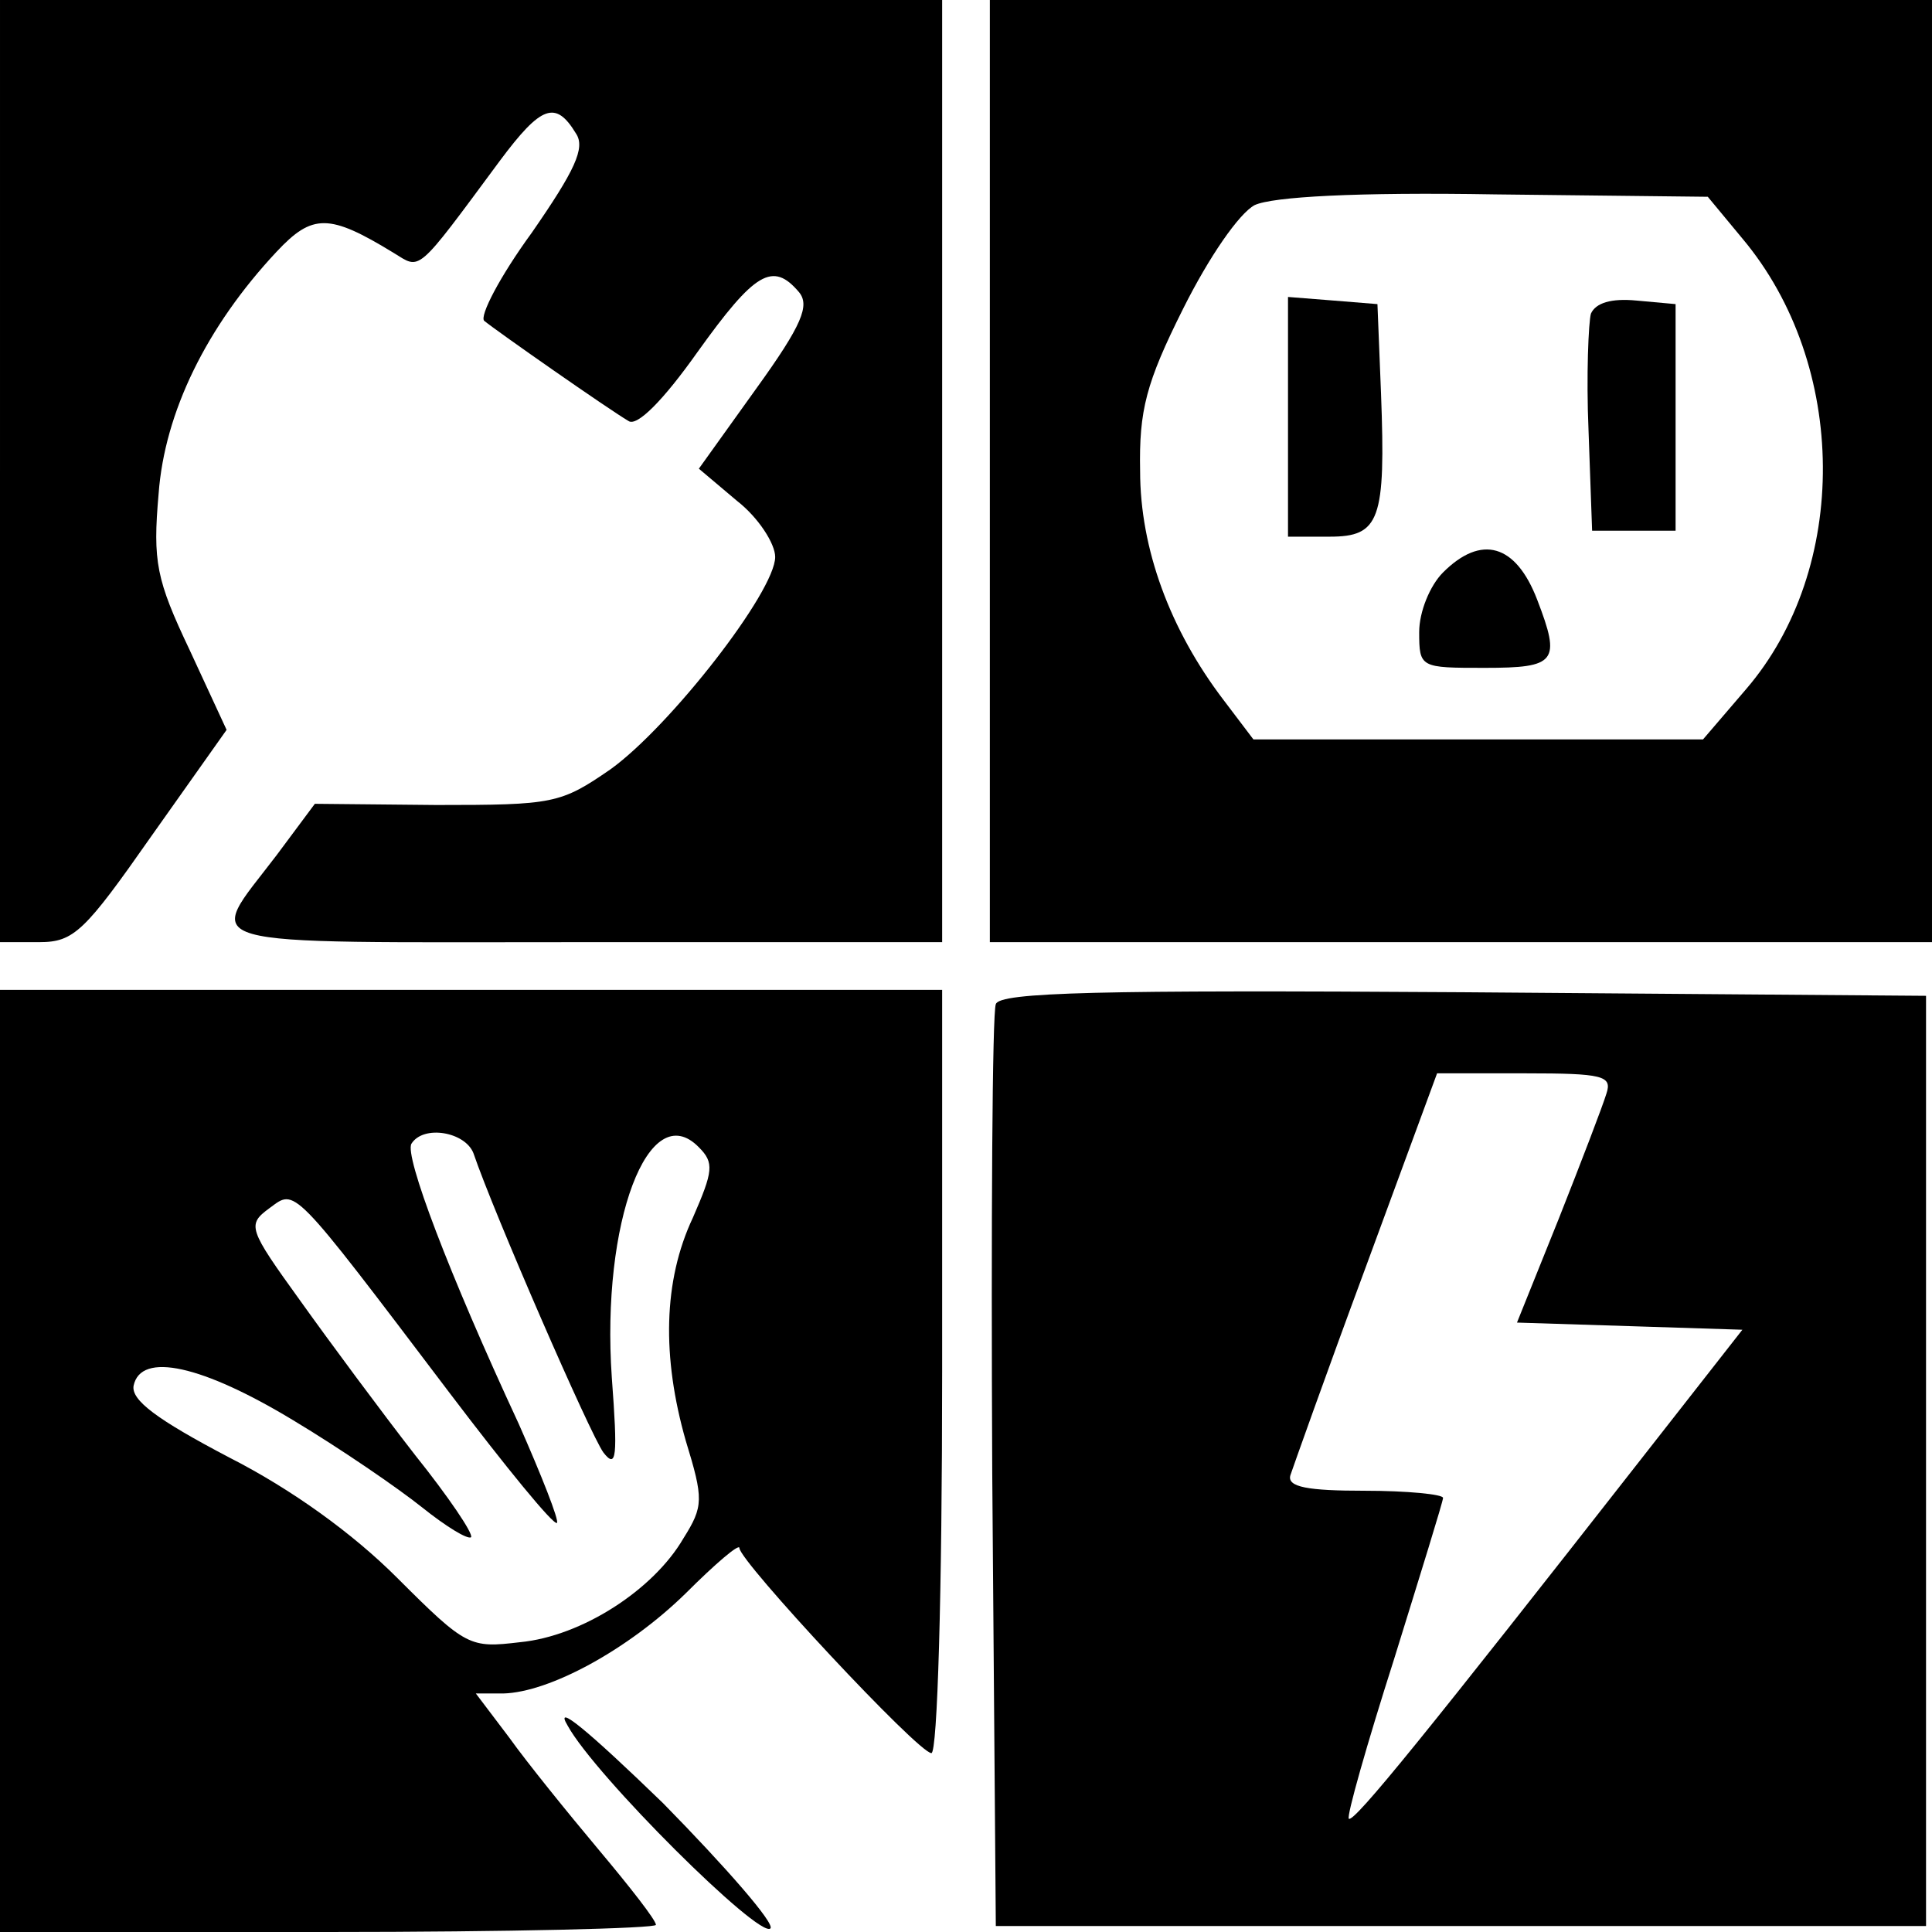 <?xml version="1.0" standalone="no"?>
<!DOCTYPE svg PUBLIC "-//W3C//DTD SVG 20010904//EN"
 "http://www.w3.org/TR/2001/REC-SVG-20010904/DTD/svg10.dtd">
<svg version="1.0" xmlns="http://www.w3.org/2000/svg"
 width="162pt" height="162pt" viewBox="0 0 162 162"
 preserveAspectRatio="xMidYMid meet">
<g transform="translate(0,162) scale(0.1,-0.1)"
fill="#000000" stroke="none">
<path d="M0 1225 l0 -395 33 0 c29 0 38 9 94 89 l63 89 -31 67 c-28 59 -31 74
-26 131 5 68 40 140 99 203 30 32 44 32 98 -1 23 -14 18 -19 89 77 35 47 47
51 64 23 8 -12 -1 -31 -37 -83 -27 -37 -44 -70 -40 -74 11 -9 104 -74 121 -84
7 -5 29 17 58 58 48 67 63 76 85 50 9 -11 3 -27 -36 -81 l-48 -67 32 -27 c18
-14 32 -36 32 -47 0 -29 -88 -142 -138 -178 -42 -29 -48 -30 -146 -30 l-102 1
-32 -43 c-60 -79 -80 -73 257 -73 l301 0 0 395 0 395 -395 0 -395 0 0 -395z"/>
<path d="M830 1225 l0 -395 395 0 395 0 0 395 0 395 -395 0 -395 0 0 -395z
m631 195 c89 -106 90 -277 3 -378 l-36 -42 -188 0 -189 0 -25 33 c-45 59 -70
127 -70 192 -1 51 5 74 36 136 22 44 47 80 60 87 15 7 85 11 202 9 l178 -2 29
-35z"/>
<path d="M1080 1271 l0 -101 35 0 c42 0 47 14 43 120 l-3 75 -37 3 -38 3 0
-100z"/>
<path d="M1334 1357 c-2 -7 -4 -52 -2 -98 l3 -84 35 0 35 0 0 95 0 95 -33 3
c-21 2 -34 -2 -38 -11z"/>
<path d="M1210 1140 c-11 -11 -20 -33 -20 -50 0 -30 1 -30 55 -30 60 0 64 5
44 57 -18 47 -47 55 -79 23z"/>
<path d="M0 395 l0 -395 275 0 c151 0 275 3 275 6 0 4 -22 32 -48 63 -26 31
-60 73 -75 94 l-28 37 23 0 c39 1 105 37 153 84 25 25 45 42 45 38 0 -11 150
-172 161 -172 5 0 9 132 9 320 l0 320 -395 0 -395 0 0 -395z m397 258 c17 -50
98 -236 109 -251 11 -14 12 -4 7 63 -9 130 31 236 73 193 13 -13 12 -20 -5
-59 -25 -53 -26 -117 -6 -187 15 -49 15 -55 -2 -82 -25 -43 -85 -82 -137 -87
-42 -5 -45 -4 -103 54 -37 37 -88 74 -141 101 -61 32 -82 48 -80 60 6 29 58
17 134 -29 40 -24 88 -57 108 -73 20 -16 38 -27 41 -25 2 3 -19 34 -47 69 -28
36 -71 94 -96 129 -44 61 -45 64 -26 78 22 16 17 22 151 -155 47 -62 87 -111
90 -109 2 2 -13 40 -32 83 -59 127 -96 225 -90 235 10 16 45 10 52 -8z"/>
<path d="M835 778 c-3 -7 -4 -184 -3 -393 l3 -380 390 0 390 0 0 390 0 390
-388 3 c-305 2 -389 0 -392 -10z m512 -75 c-3 -10 -21 -57 -40 -105 l-35 -87
95 -3 94 -3 -83 -106 c-180 -230 -243 -308 -247 -304 -2 2 15 62 38 134 22 71
41 132 41 135 0 3 -30 6 -66 6 -47 0 -65 3 -62 13 2 6 30 85 63 174 l60 163
74 0 c65 0 73 -2 68 -17z"/>
<path d="M476 173 c23 -42 161 -179 170 -170 4 4 -37 51 -90 105 -63 61 -92
85 -80 65z"/>
</g>
</svg>
